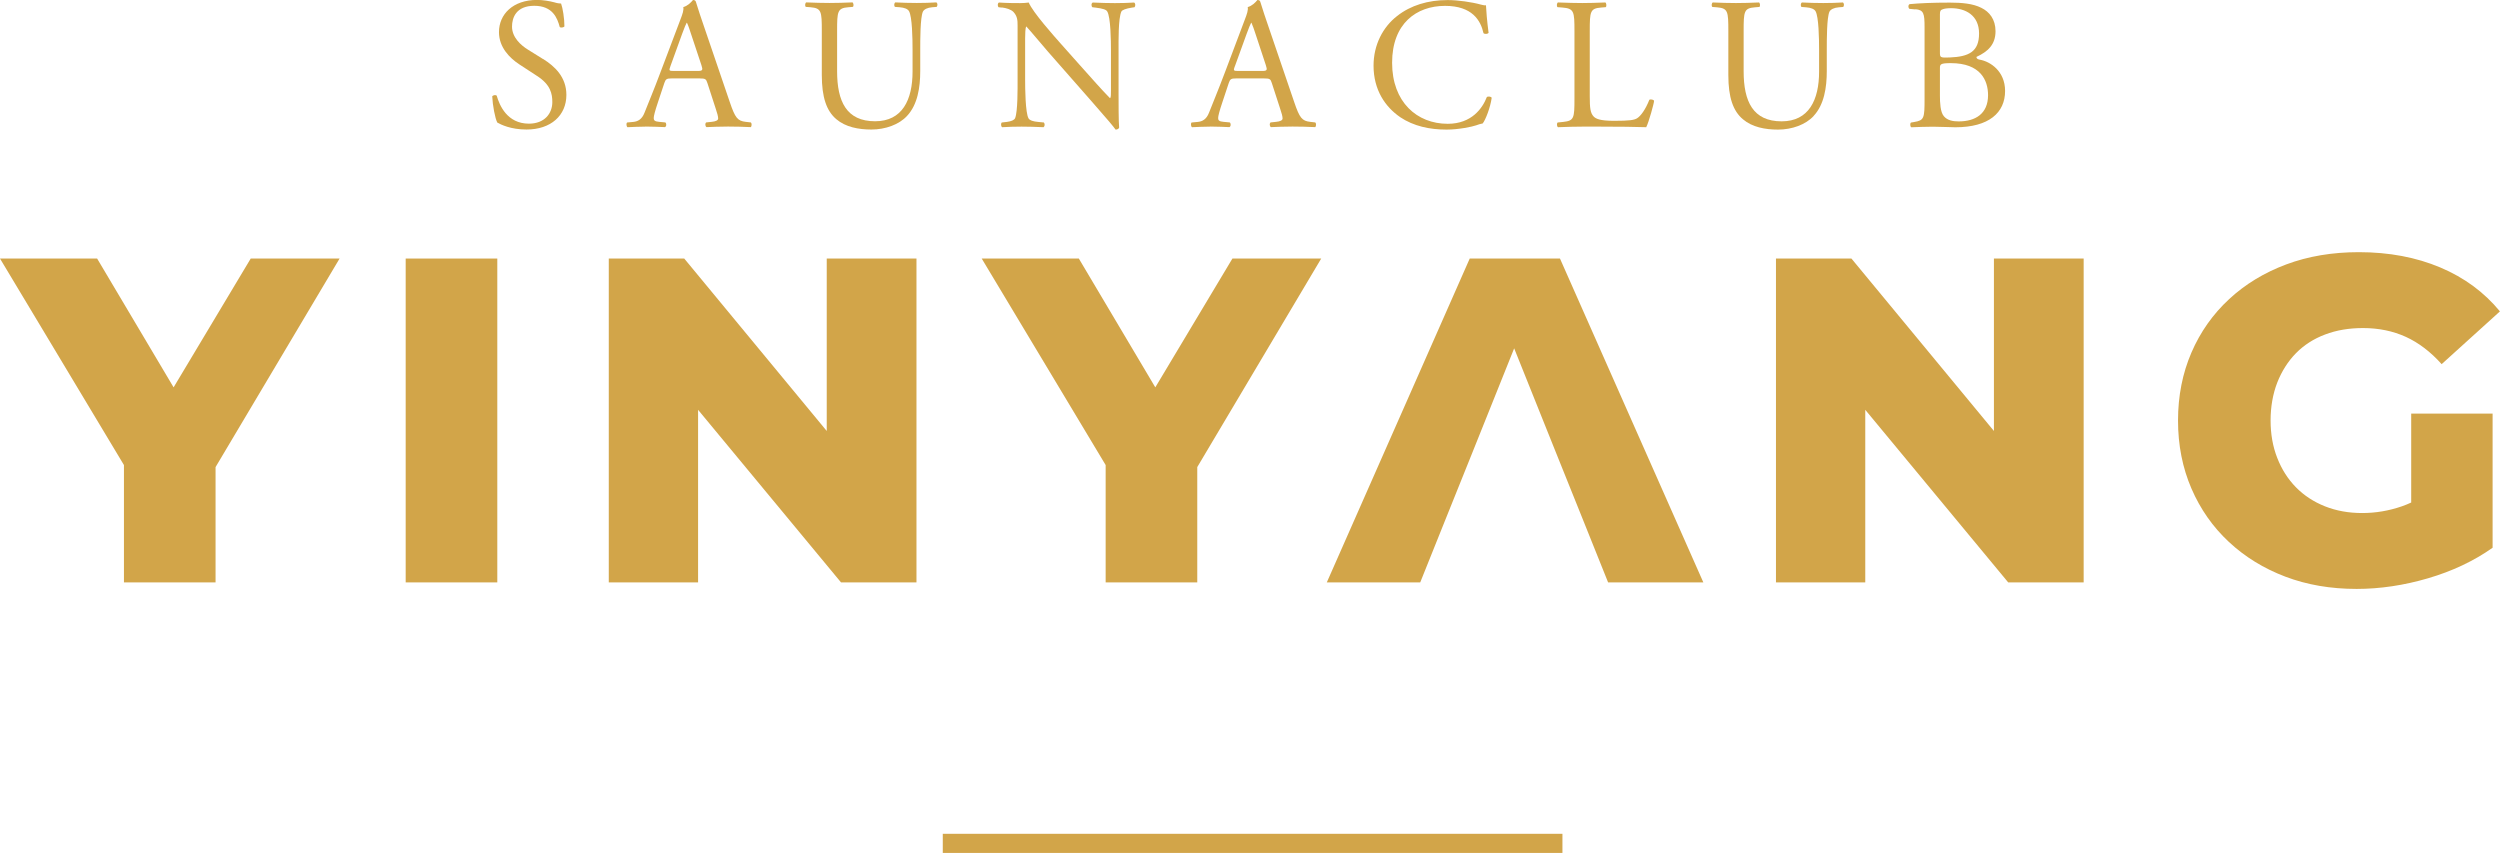 <svg xmlns="http://www.w3.org/2000/svg" id="Layer_2" data-name="Layer 2" viewBox="0 0 344.91 117.67"><defs><style>      .cls-1 {        fill: #d2a549;      }    </style></defs><g id="Layer_4" data-name="Layer 4"><g><path class="cls-1" d="M74.91,8.14l-2.07-1.29c-.96-.59-2.2-1.68-2.2-3.18,0-1.19.54-2.87,3.07-2.87s3.18,1.68,3.51,2.92c.13.15.54.08.65-.08,0-1.08-.23-2.53-.46-3.15-.21,0-.57-.05-.9-.16-.67-.18-1.6-.34-2.4-.34-3.36,0-5.27,1.99-5.27,4.44,0,2.12,1.5,3.59,2.79,4.44l2.45,1.6c1.89,1.21,2.12,2.48,2.12,3.62,0,1.55-1.06,2.97-3.23,2.97-3,0-4.06-2.53-4.44-3.85-.1-.15-.49-.1-.62.08.05,1.21.39,3.05.7,3.62.49.28,1.86.96,4.03.96,3.36,0,5.5-1.94,5.5-4.78,0-2.45-1.6-3.95-3.23-4.96Z"></path><path class="cls-1" d="M89.05,17.46c1.21.03,2.02.03,2.69.08.23-.1.23-.52.05-.65l-.85-.08c-.62-.05-.75-.21-.75-.52,0-.28.18-.98.57-2.14l.9-2.71c.18-.54.34-.62.98-.62h3.9c.77,0,.88.08,1.06.65l1.14,3.51c.21.62.34,1.08.34,1.37,0,.26-.36.41-.9.46l-.75.08c-.18.13-.15.54.05.65.75-.03,1.73-.08,2.97-.08,1.16,0,2.07.03,3.13.08.13-.1.18-.52,0-.65l-.7-.08c-1.11-.13-1.45-.52-2.2-2.74l-3.54-10.38c-.39-1.14-.8-2.33-1.14-3.46-.05-.18-.23-.23-.39-.23-.28.34-.72.8-1.34.98.08.41-.08.9-.44,1.83l-2.64,6.98c-1.08,2.89-1.81,4.57-2.27,5.76-.36.93-.93,1.21-1.55,1.27l-.85.08c-.15.13-.1.54.05.65.7-.03,1.63-.08,2.48-.08ZM92.48,9.17l1.63-4.5c.28-.77.54-1.4.62-1.52h.05c.16.31.39,1.01.59,1.63l1.4,4.21c.23.7.18.8-.57.8h-3.18c-.72,0-.75-.03-.54-.62Z"></path><path class="cls-1" d="M126.46.41c-1.01,0-1.96-.03-2.94-.08-.16.1-.21.44-.05.62l.65.05c.65.05,1.11.23,1.29.54.44.77.49,3.75.49,5.35v2.97c0,3.93-1.42,6.87-5.17,6.87-3.95,0-5.24-2.74-5.24-6.9v-5.58c0-2.69.05-3.13,1.55-3.25l.62-.05c.16-.1.1-.54-.05-.62-1.27.05-2.12.08-3.18.08s-1.91-.03-3.2-.08c-.16.08-.21.52-.05.62l.65.05c1.5.13,1.55.57,1.55,3.25v6.1c0,3.07.65,4.96,2.01,6.1,1.27,1.08,3.05,1.42,4.83,1.42,1.91,0,3.82-.67,4.93-1.89,1.45-1.55,1.81-3.93,1.81-6.17v-2.92c0-1.45,0-4.42.36-5.27.16-.34.65-.57,1.29-.62l.62-.05c.13-.16.16-.49-.05-.62-.93.05-1.63.08-2.71.08Z"></path><path class="cls-1" d="M138.22,1.03c.62.08,1.24.26,1.6.62.54.59.57,1.14.57,1.86v7.47c0,1.24.03,4.39-.34,5.32-.13.28-.54.44-1.14.52l-.7.08c-.15.16-.13.52.05.65.9-.05,1.6-.08,2.69-.08.96,0,1.86.03,3.02.08.18-.13.21-.44.05-.65l-.8-.08c-.65-.05-1.16-.21-1.32-.49-.44-.77-.47-4.13-.47-5.35v-5.63c0-.77.03-1.37.13-1.68h.05c.54.57,2.3,2.69,3,3.49l5.99,6.82c2.25,2.56,3,3.46,3.31,3.9.28,0,.44-.13.49-.28-.08-.67-.08-3.75-.08-4.52v-6.17c0-1.19-.05-4.39.39-5.32.1-.21.62-.41,1.45-.54l.36-.05c.15-.16.15-.52-.05-.65-.88.05-1.55.08-2.66.08-.98,0-1.86-.03-3.05-.08-.21.08-.23.49-.05.65l.44.05c1.03.13,1.45.28,1.6.52.49.77.52,4.13.52,5.35v5.53c0,.54,0,.96-.1,1.08h-.05c-1.21-1.24-2.48-2.69-4.26-4.68l-2.51-2.82c-.85-.96-3.9-4.37-4.42-5.68-.34.05-.78.08-1.19.08-.46,0-1.83,0-2.92-.08-.21.1-.21.49-.05.65l.44.05Z"></path><path class="cls-1" d="M166.92,17.46c1.21.03,2.02.03,2.69.08.23-.1.23-.52.05-.65l-.85-.08c-.62-.05-.75-.21-.75-.52,0-.28.18-.98.57-2.14l.9-2.71c.18-.54.34-.62.98-.62h3.9c.78,0,.88.08,1.06.65l1.14,3.51c.21.62.34,1.08.34,1.37,0,.26-.36.41-.9.46l-.75.08c-.18.13-.16.54.05.65.75-.03,1.73-.08,2.97-.08,1.16,0,2.07.03,3.13.08.13-.1.18-.52,0-.65l-.7-.08c-1.11-.13-1.45-.52-2.2-2.74l-3.54-10.38c-.39-1.14-.8-2.33-1.14-3.46-.05-.18-.23-.23-.39-.23-.28.34-.72.8-1.34.98.08.41-.08.9-.44,1.83l-2.63,6.98c-1.09,2.89-1.81,4.57-2.27,5.76-.36.93-.93,1.21-1.55,1.27l-.85.08c-.15.13-.1.54.05.65.7-.03,1.63-.08,2.48-.08ZM170.36,9.17l1.63-4.5c.28-.77.54-1.4.62-1.52h.05c.15.31.39,1.01.59,1.63l1.39,4.21c.23.7.18.8-.57.8h-3.18c-.72,0-.75-.03-.54-.62Z"></path><path class="cls-1" d="M193.15,16.15c1.89,1.27,4.11,1.73,6.43,1.73,1.65,0,3.51-.39,4.08-.59.28-.1.59-.21.9-.26.39-.49,1.06-2.2,1.24-3.54-.1-.18-.49-.23-.67-.1-.59,1.52-2.07,3.69-5.4,3.69-4.24,0-7.67-3-7.67-8.42s3.36-7.85,7.31-7.85c3.75,0,4.91,2.02,5.3,3.77.18.15.57.13.7-.05-.21-1.58-.34-3.2-.36-3.8-.23.03-.41-.03-.72-.1-1.21-.34-3.18-.62-4.57-.62-2.69,0-5.09.72-6.97,2.2-1.96,1.52-3.25,3.98-3.25,6.85,0,3.33,1.6,5.68,3.67,7.1Z"></path><path class="cls-1" d="M215.68,16.82l-.78.08c-.16.16-.1.57.05.65,1.45-.05,2.27-.08,3.36-.08h2.38c2.66,0,5.11.03,6.43.08.36-.7,1.08-3.33,1.08-3.62,0-.18-.49-.28-.65-.16-.52,1.32-1.19,2.25-1.71,2.56-.41.23-.96.34-3.15.34-2.04,0-2.53-.31-2.82-.59-.46-.49-.54-1.16-.54-2.79V4.29c0-2.71.05-3.13,1.58-3.25l.62-.05c.15-.1.1-.57-.05-.65-1.29.05-2.17.08-3.18.08s-1.91-.03-3.36-.08c-.16.08-.21.54-.05.65l.65.05c1.63.13,1.68.54,1.68,3.25v9.3c0,2.71-.05,3.07-1.55,3.23Z"></path><path class="cls-1" d="M250.22,15.99c1.45-1.55,1.81-3.93,1.81-6.17v-2.92c0-1.45,0-4.42.36-5.27.16-.34.65-.57,1.29-.62l.62-.05c.13-.16.15-.49-.05-.62-.93.05-1.63.08-2.71.08-1.01,0-1.96-.03-2.95-.08-.15.1-.21.44-.05.62l.65.05c.65.05,1.11.23,1.29.54.44.77.49,3.75.49,5.35v2.97c0,3.93-1.42,6.87-5.17,6.87-3.95,0-5.24-2.74-5.24-6.9v-5.58c0-2.69.05-3.13,1.55-3.25l.62-.05c.15-.1.1-.54-.05-.62-1.27.05-2.12.08-3.18.08s-1.91-.03-3.2-.08c-.16.08-.21.52-.05.62l.65.05c1.5.13,1.55.57,1.55,3.25v6.1c0,3.07.65,4.96,2.02,6.1,1.27,1.08,3.05,1.42,4.83,1.42,1.91,0,3.82-.67,4.93-1.89Z"></path><path class="cls-1" d="M264.25,1.27c1.16.1,1.27.59,1.27,2.51v9.82c0,2.71-.05,3-1.42,3.23l-.46.08c-.16.16-.1.57.05.65.96-.03,1.83-.08,2.97-.08s2.35.08,3.1.08c4.65,0,6.87-2.02,6.87-5.01,0-2.76-2.07-4.06-3.46-4.31-.28-.05-.49-.13-.49-.39,1.55-.72,2.63-1.68,2.63-3.54,0-1.65-.85-2.69-1.96-3.23-1.16-.59-2.71-.72-4.34-.72-2.4,0-4.16.08-5.55.21-.21.1-.23.49-.03.65l.83.08ZM267.64,1.96c0-.46.1-.59.36-.67.23-.1.62-.16,1.19-.16,1.96,0,3.85.96,3.85,3.49s-1.42,3.2-4.06,3.31c-1.32.05-1.34,0-1.34-.72V1.96ZM267.64,9.38c0-.52.1-.67,1.5-.67,4.11,0,5.14,2.38,5.14,4.42,0,2.58-1.76,3.62-4.06,3.62-.77,0-1.55-.13-2.04-.72-.49-.57-.54-1.89-.54-2.82v-3.82Z"></path><rect class="cls-1" x="130.07" y="115.03" width="85.49" height="2.64"></rect><polygon class="cls-1" points="23.95 53.44 13.4 35.67 0 35.67 17.1 64.16 17.1 80.35 29.74 80.35 29.74 64.44 46.85 35.67 34.59 35.67 23.95 53.44"></polygon><rect class="cls-1" x="55.97" y="35.67" width="12.64" height="44.68"></rect><polygon class="cls-1" points="114.06 59.46 94.4 35.67 83.99 35.67 83.99 80.35 96.31 80.35 96.31 56.54 116.03 80.35 126.44 80.35 126.44 35.67 114.06 35.67 114.06 59.46"></polygon><polygon class="cls-1" points="152.54 80.35 165.18 80.35 165.18 64.44 182.28 35.67 170.03 35.67 159.39 53.44 148.84 35.67 135.44 35.67 152.54 64.16 152.54 80.35"></polygon><polygon class="cls-1" points="202.77 35.67 183.05 80.35 195.94 80.35 199.45 71.6 203.17 62.35 208.9 48.06 214.63 62.35 218.35 71.6 221.86 80.35 235 80.35 215.22 35.67 202.77 35.67"></polygon><polygon class="cls-1" points="275.09 59.46 255.43 35.67 245.02 35.67 245.02 80.35 257.34 80.35 257.34 56.54 277.06 80.35 287.47 80.35 287.47 35.67 275.09 35.67 275.09 59.46"></polygon><path class="cls-1" d="M332.66,69.33c-.43.2-.85.37-1.28.52-1.79.62-3.62.93-5.49.93s-3.58-.31-5.14-.93c-1.55-.62-2.88-1.49-3.99-2.62-1.11-1.13-1.97-2.48-2.58-4.05-.62-1.57-.92-3.3-.92-5.17s.31-3.66.92-5.23c.62-1.57,1.48-2.93,2.58-4.05,1.11-1.13,2.45-1.99,4.02-2.58,1.57-.6,3.32-.89,5.23-.89,2.17,0,4.14.41,5.9,1.21,1.77.81,3.42,2.06,4.95,3.77l8.04-7.28c-2.17-2.64-4.91-4.66-8.23-6.06-3.32-1.4-7.06-2.11-11.23-2.11-3.66,0-7,.56-10.02,1.69-3.02,1.13-5.65,2.72-7.88,4.79-2.23,2.06-3.97,4.52-5.2,7.37-1.23,2.85-1.85,5.98-1.85,9.38s.62,6.53,1.85,9.38c1.23,2.85,2.96,5.31,5.17,7.37,2.21,2.06,4.81,3.66,7.79,4.79,2.98,1.13,6.25,1.69,9.83,1.69,3.23,0,6.52-.49,9.86-1.47,3.34-.98,6.31-2.38,8.9-4.21v-18.51h-11.23v12.28Z"></path></g></g></svg>
